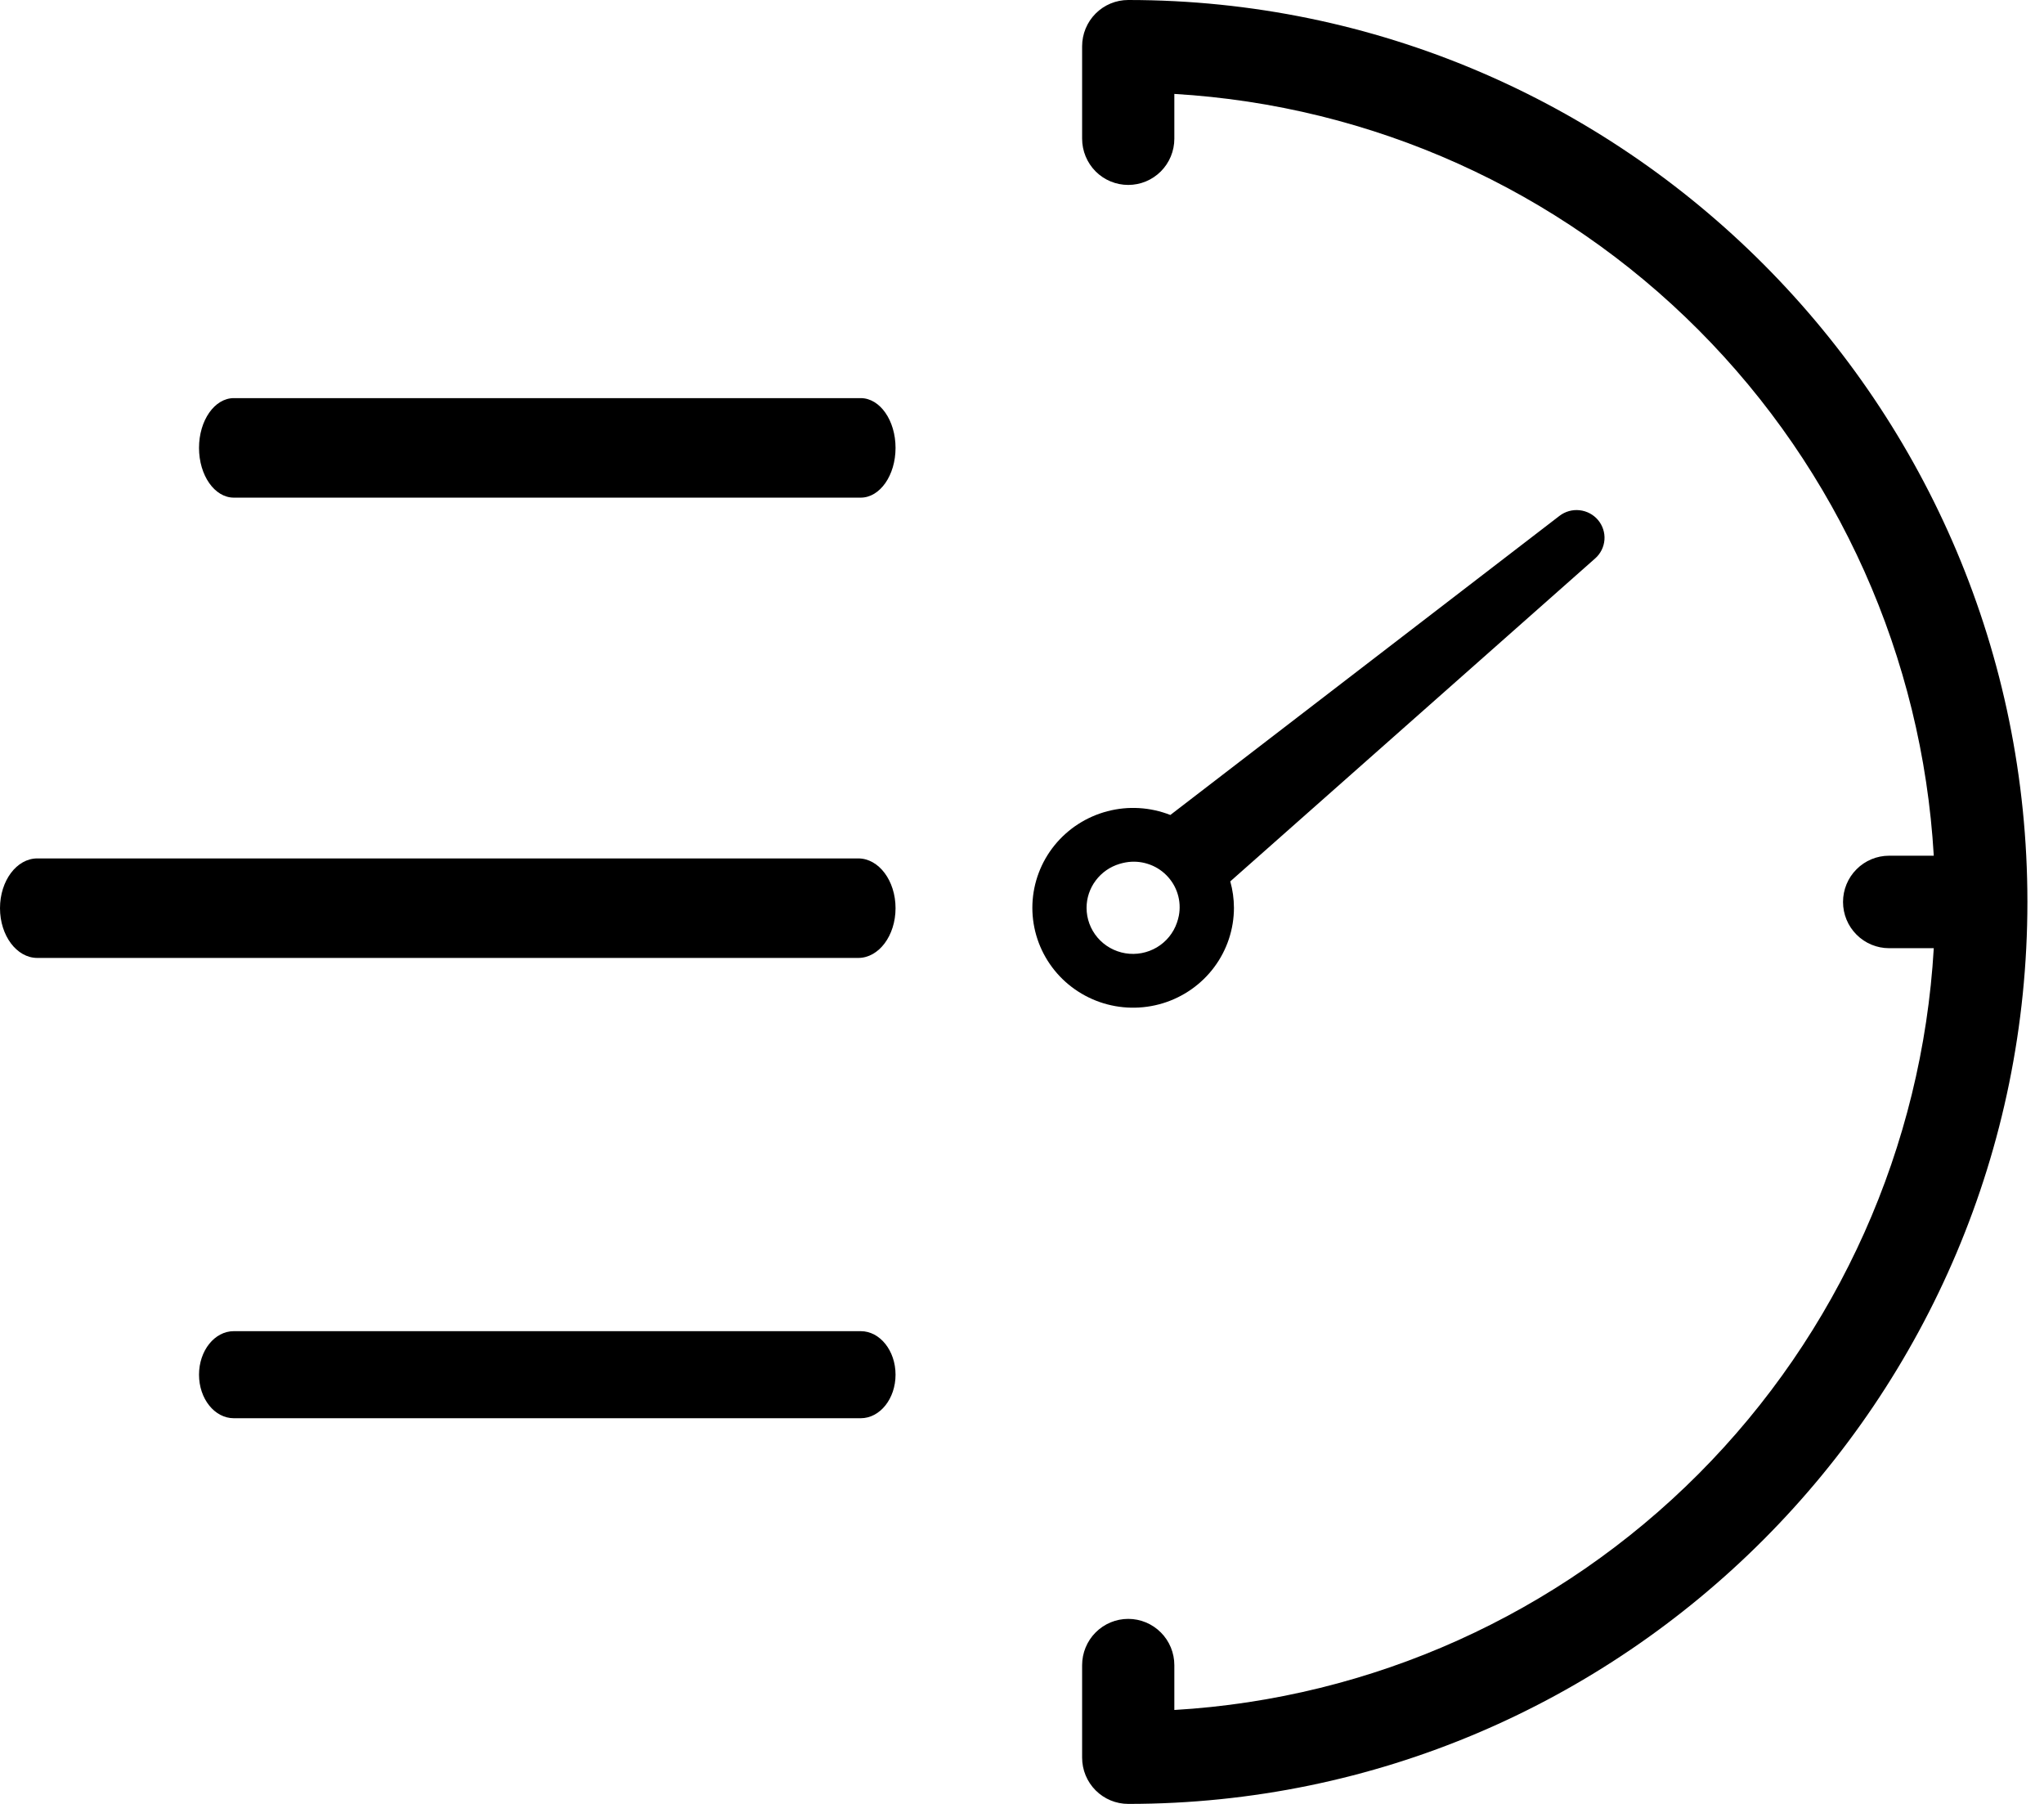 <?xml version="1.0" encoding="UTF-8"?>
<svg width="68" height="60" viewBox="0 0 68 60" fill="none" xmlns="http://www.w3.org/2000/svg">
<path d="M37.534 0C37.127 1.9435e-05 36.737 0.162 36.449 0.451C36.162 0.739 36 1.13 36 1.538V4.615C36.001 5.023 36.163 5.414 36.45 5.702C36.738 5.99 37.128 6.151 37.534 6.151C37.941 6.151 38.33 5.99 38.618 5.702C38.906 5.414 39.068 5.023 39.068 4.615V3.124C45.643 3.51 51.849 6.303 56.506 10.974C61.163 15.644 63.949 21.867 64.333 28.462H62.846C62.44 28.462 62.05 28.624 61.763 28.913C61.475 29.201 61.314 29.592 61.314 30C61.314 30.408 61.475 30.799 61.763 31.087C62.05 31.376 62.44 31.538 62.846 31.538H64.333C63.949 38.133 61.163 44.356 56.506 49.026C51.849 53.697 45.643 56.49 39.068 56.876V55.385C39.068 54.977 38.907 54.585 38.619 54.297C38.331 54.008 37.941 53.846 37.534 53.846C37.127 53.846 36.737 54.008 36.449 54.297C36.162 54.585 36 54.977 36 55.385V58.462C36 58.87 36.162 59.261 36.449 59.549C36.737 59.838 37.127 60 37.534 60C54.029 60 67.448 46.542 67.448 30C67.448 13.458 54.029 0 37.534 0Z" fill="black"/>
<path d="M41.051 30.194C41.05 29.897 41.009 29.602 40.929 29.316L53.069 18.573C53.249 18.414 53.359 18.192 53.377 17.954C53.395 17.716 53.318 17.481 53.164 17.297C53.01 17.114 52.79 16.997 52.55 16.971C52.311 16.945 52.071 17.012 51.88 17.159L38.935 27.107C38.268 26.845 37.534 26.801 36.841 26.983C36.147 27.165 35.531 27.562 35.082 28.116C34.633 28.671 34.376 29.353 34.347 30.063C34.319 30.773 34.521 31.474 34.924 32.062C35.327 32.65 35.91 33.094 36.587 33.33C37.263 33.565 37.998 33.579 38.684 33.37C39.369 33.161 39.969 32.74 40.395 32.168C40.821 31.597 41.051 30.904 41.051 30.194L41.051 30.194ZM36.148 30.194C36.149 29.866 36.256 29.547 36.454 29.285C36.651 29.022 36.928 28.829 37.245 28.734C37.312 28.714 37.38 28.697 37.448 28.685C37.692 28.641 37.943 28.657 38.179 28.732C38.415 28.805 38.629 28.935 38.803 29.11C38.977 29.284 39.106 29.498 39.178 29.732C39.251 29.967 39.264 30.216 39.218 30.457C39.202 30.536 39.181 30.614 39.154 30.691C39.036 31.034 38.799 31.325 38.485 31.511C38.17 31.697 37.8 31.767 37.438 31.707C37.077 31.647 36.749 31.462 36.513 31.185C36.277 30.908 36.148 30.557 36.148 30.194V30.194Z" fill="black"/>
<path d="M28.552 28.552H1.241C0.556 28.552 0 29.293 0 30.207C0 31.121 0.556 31.862 1.241 31.862H28.552C29.237 31.862 29.793 31.121 29.793 30.207C29.793 29.293 29.237 28.552 28.552 28.552Z" fill="black"/>
<path d="M28.634 44.276H7.779C7.139 44.276 6.621 44.924 6.621 45.724C6.621 46.524 7.139 47.172 7.779 47.172H28.634C29.274 47.172 29.793 46.524 29.793 45.724C29.793 44.924 29.274 44.276 28.634 44.276Z" fill="black"/>
<path d="M28.634 13.242H7.779C7.139 13.242 6.621 13.983 6.621 14.897C6.621 15.811 7.139 16.552 7.779 16.552H28.634C29.274 16.552 29.793 15.811 29.793 14.897C29.793 13.983 29.274 13.242 28.634 13.242Z" fill="black"/>
</svg>
